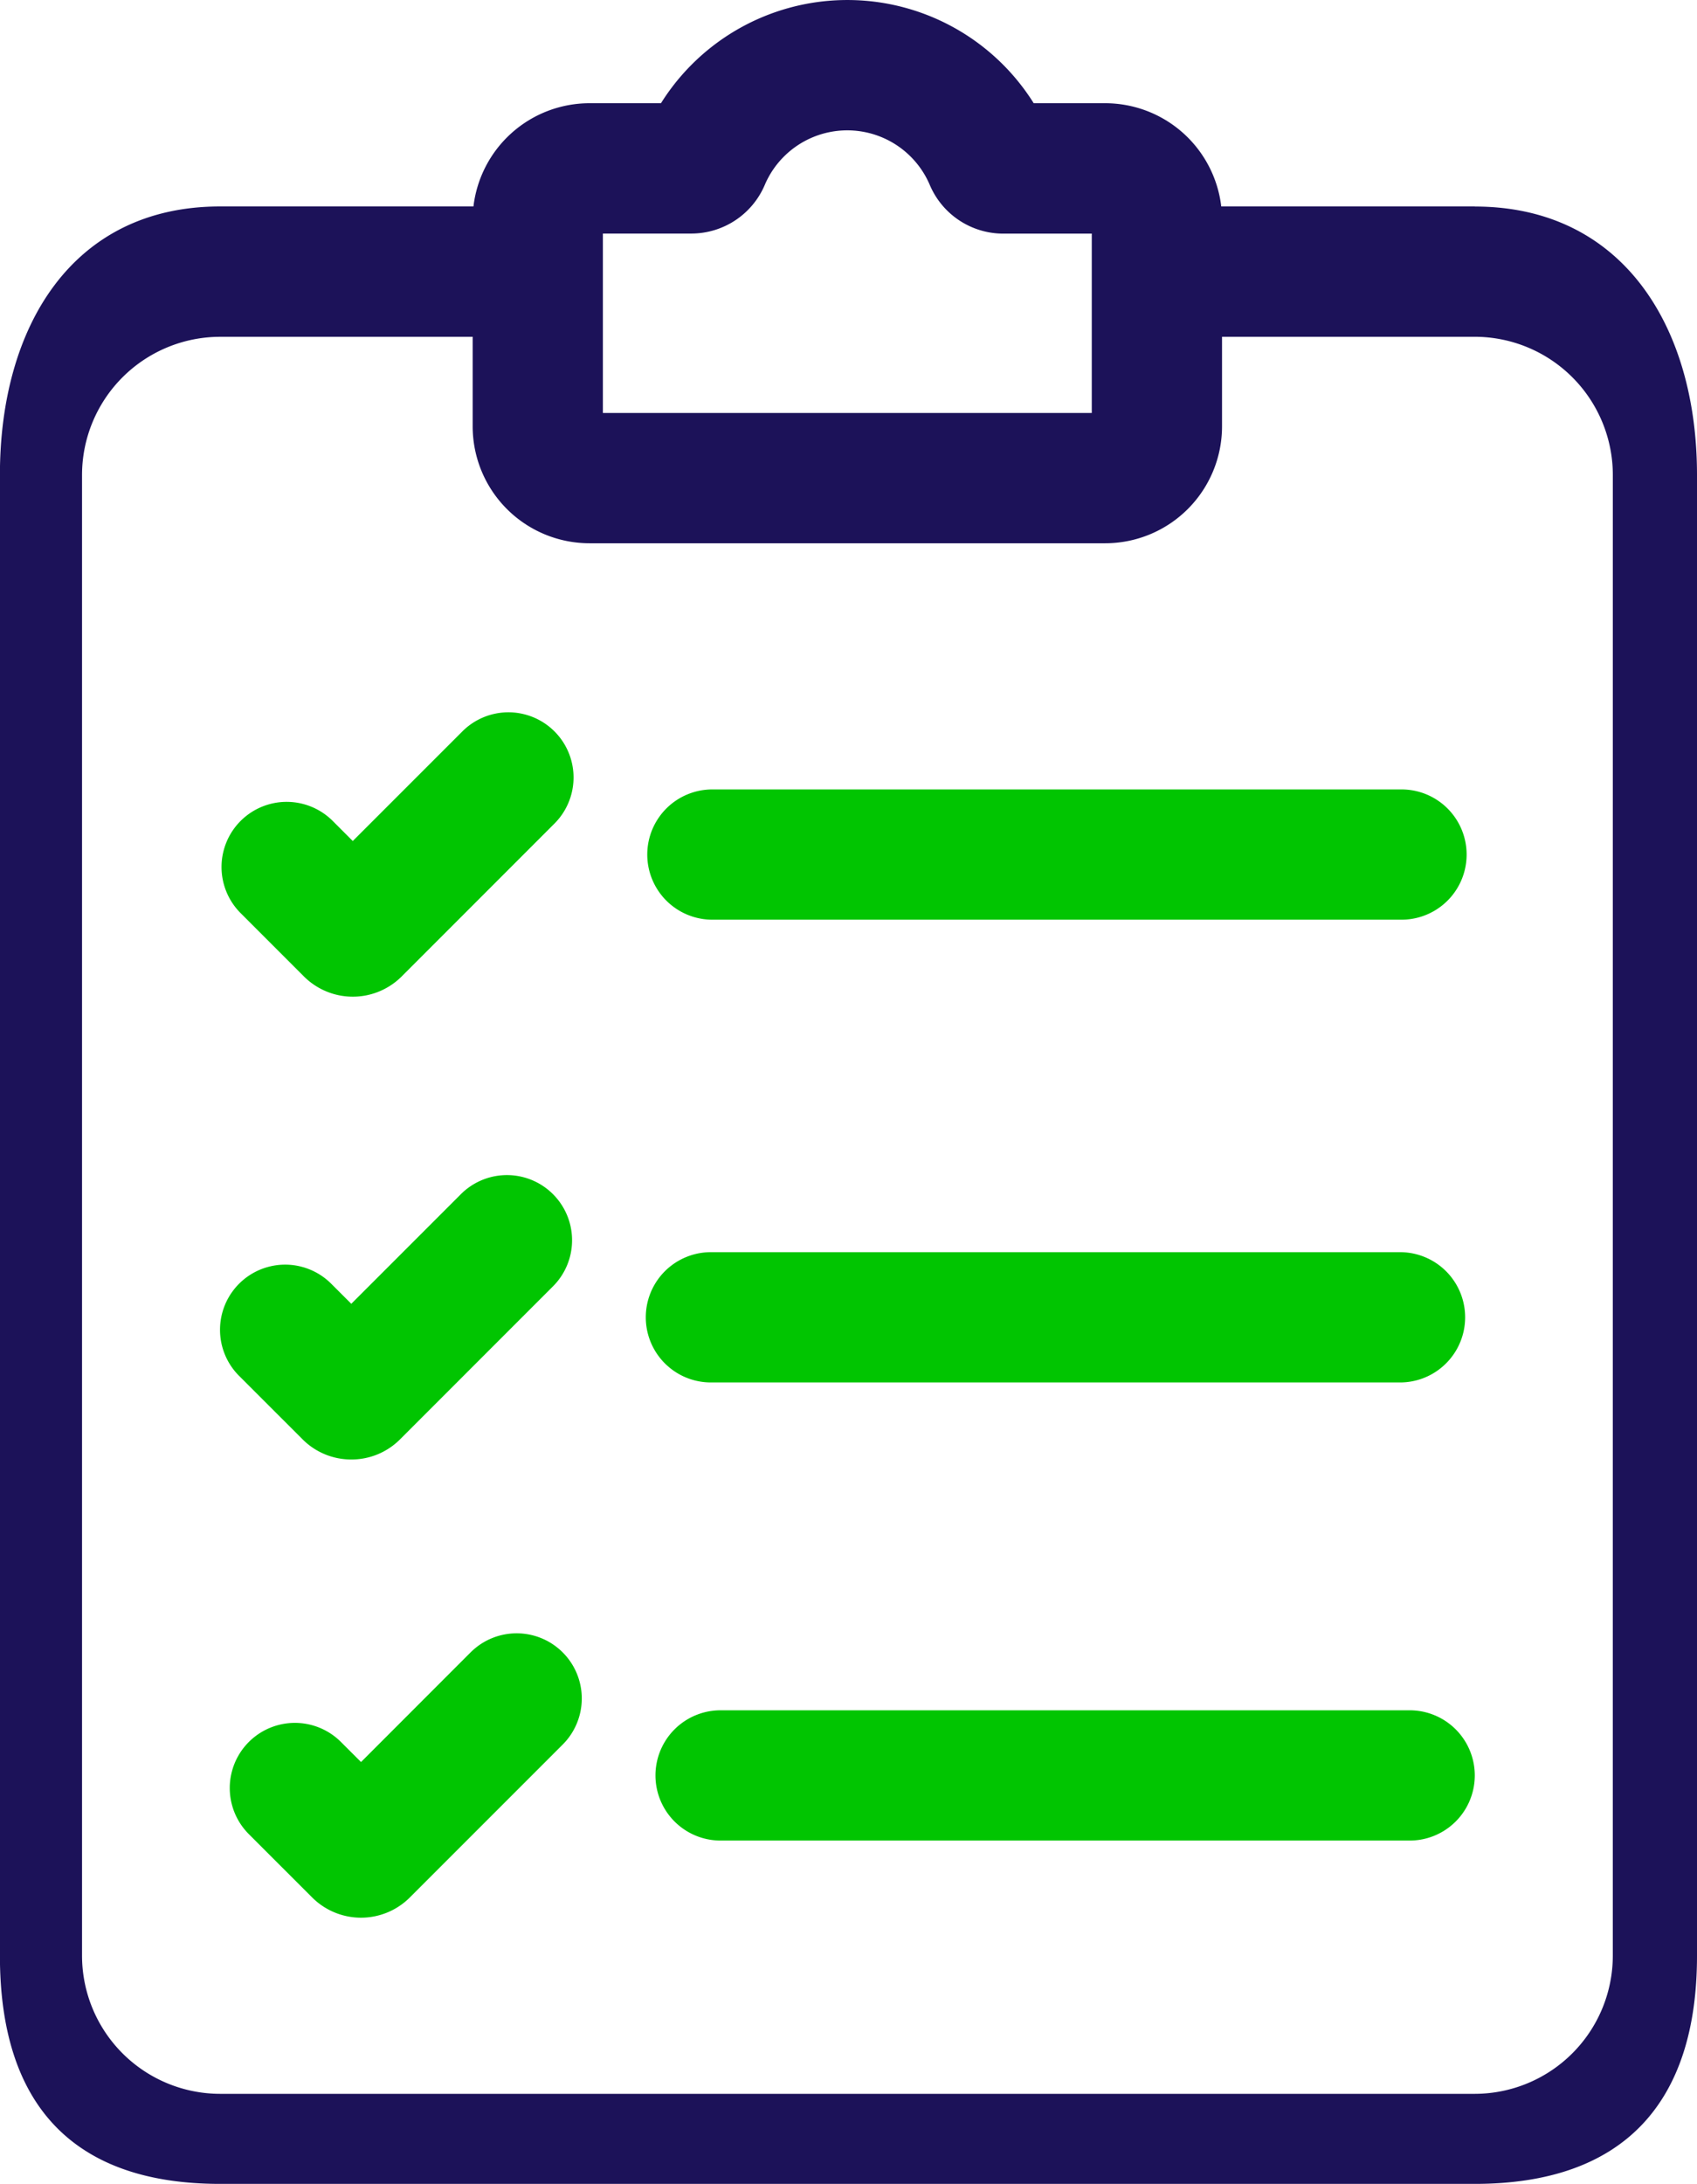 <svg xmlns="http://www.w3.org/2000/svg" width="65.162" height="83.823" viewBox="0 0 65.162 83.823">
  <g id="check" transform="translate(-1.85)">
    <path id="Path_28709" data-name="Path 28709" d="M58.48,7.924H48.744a4.489,4.489,0,0,0-4.452-3.962H41.543a8.445,8.445,0,0,0-14.313,0H24.482A4.489,4.489,0,0,0,20.03,7.924H10.3c-5.681,0-8.453,4.622-8.453,10.3v56.84c0,5.681,2.771,8.756,8.453,8.756H58.48c5.681,0,8.532-3.075,8.532-8.756V18.227c0-5.681-2.851-10.3-8.532-10.3ZM25,8.964h3.391A3.066,3.066,0,0,0,31.215,7.1a3.443,3.443,0,0,1,6.338,0,3.066,3.066,0,0,0,2.824,1.867h3.395v6.884H25Zm38.779,66.1a5.307,5.307,0,0,1-5.3,5.3H10.3a5.307,5.307,0,0,1-5.3-5.3V18.227a5.307,5.307,0,0,1,5.3-5.3H20v3.442a4.487,4.487,0,0,0,4.482,4.482h19.81a4.487,4.487,0,0,0,4.482-4.482V12.926H58.48a5.307,5.307,0,0,1,5.3,5.3Zm0,0" transform="translate(0 0)" fill="#1c1259"/>
    <path id="Path_28710" data-name="Path 28710" d="M162.649,186.705h26.462a2.5,2.5,0,1,0,0-5H162.649a2.5,2.5,0,1,0,0,5Zm0,0" transform="translate(-133.445 -151.406)" fill="#01C501"/>
    <path id="Path_28711" data-name="Path 28711" d="M65.284,174.108a2.656,2.656,0,0,0,3.75,0l5.869-5.87a2.5,2.5,0,0,0-3.537-3.537l-4.208,4.207-.77-.77a2.5,2.5,0,1,0-3.537,3.537Zm0,0" transform="translate(-51.762 -136.629)" fill="#01C501"/>
    <path id="Path_28712" data-name="Path 28712" d="M162.31,293.229h26.462a2.5,2.5,0,0,0,0-5H162.31a2.5,2.5,0,0,0,0,5Zm0,0" transform="translate(-133.163 -240.169)" fill="#01C501"/>
    <path id="Path_28713" data-name="Path 28713" d="M64.946,280.632a2.634,2.634,0,0,0,1.875.776h0a2.63,2.63,0,0,0,1.873-.776l5.87-5.87a2.5,2.5,0,0,0-3.537-3.537l-4.208,4.207-.771-.77a2.5,2.5,0,0,0-3.537,3.537Zm0,0" transform="translate(-51.48 -225.391)" fill="#01C501"/>
    <path id="Path_28714" data-name="Path 28714" d="M191,393.691H164.54a2.5,2.5,0,1,0,0,5H191a2.5,2.5,0,1,0,0-5Zm0,0" transform="translate(-135.021 -328.048)" fill="#01C501"/>
    <path id="Path_28715" data-name="Path 28715" d="M73.256,376.69,69.048,380.9l-.771-.77a2.5,2.5,0,1,0-3.537,3.537l2.432,2.431a2.653,2.653,0,0,0,3.75,0l5.87-5.869a2.5,2.5,0,0,0-3.537-3.537Zm0,0" transform="translate(-53.335 -313.271)" fill="#01C501"/>
  </g>
</svg>

